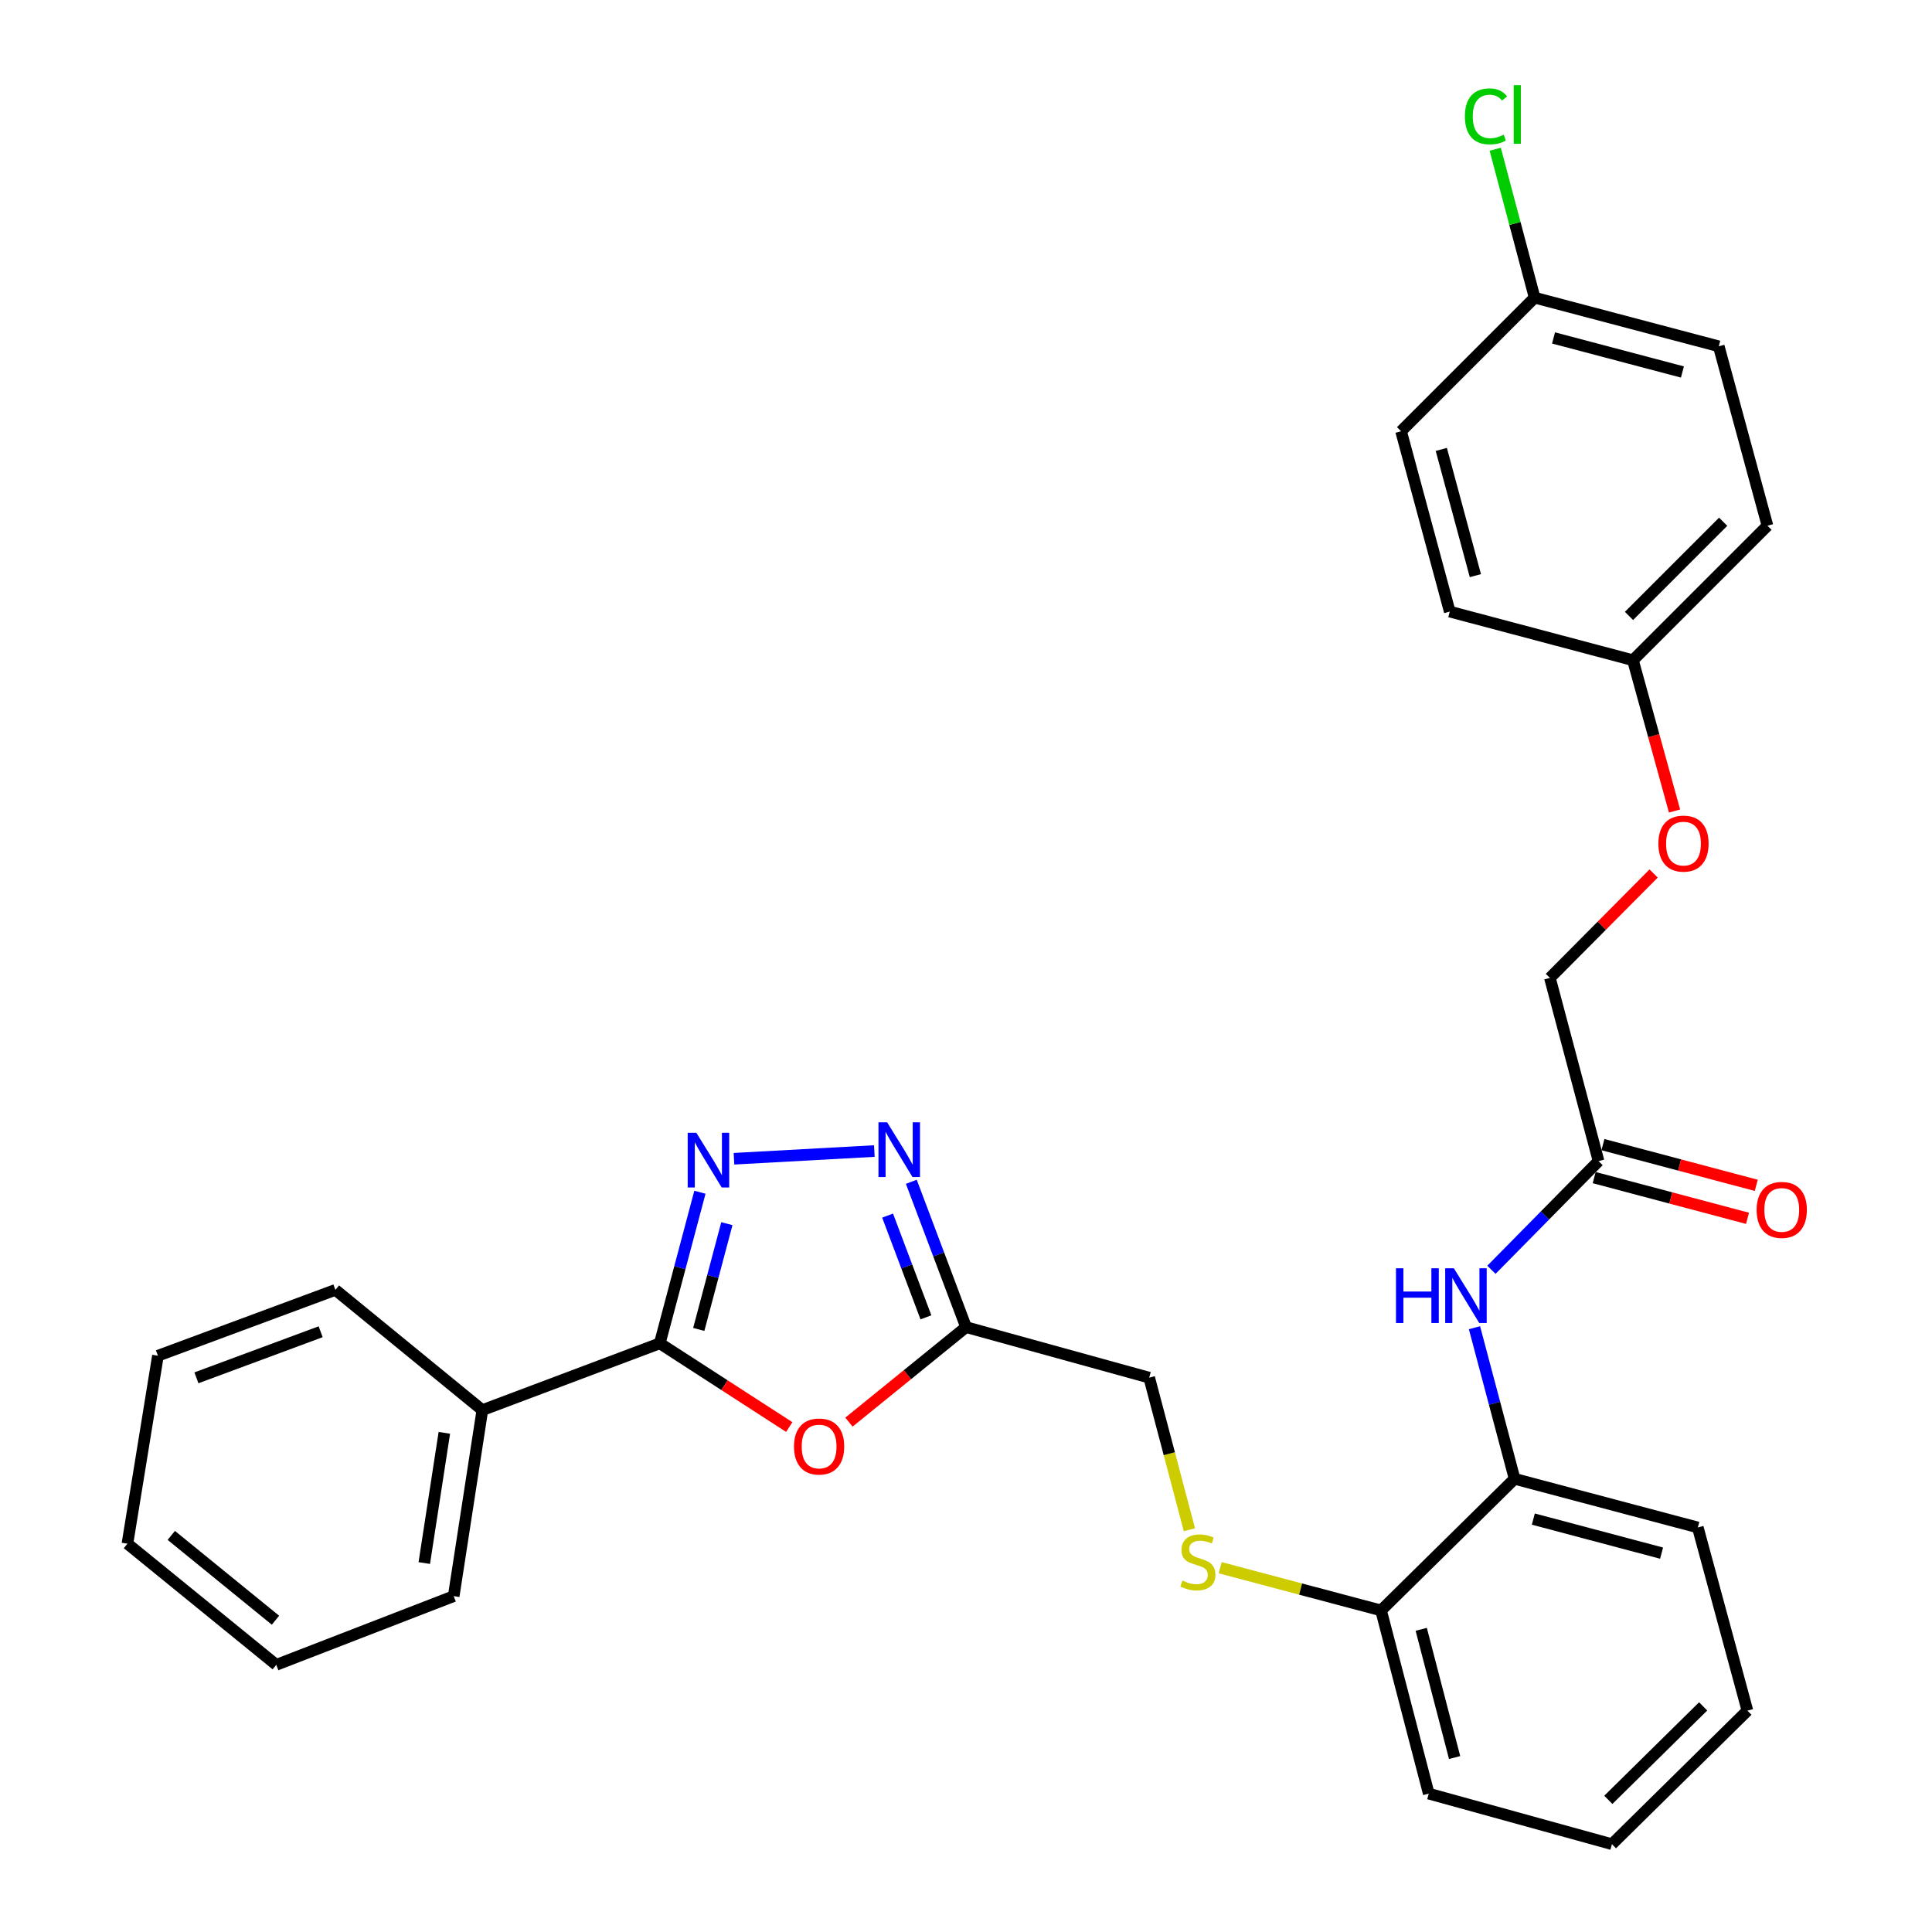 <?xml version='1.0' encoding='iso-8859-1'?>
<svg version='1.1' baseProfile='full'
              xmlns='http://www.w3.org/2000/svg'
                      xmlns:rdkit='http://www.rdkit.org/xml'
                      xmlns:xlink='http://www.w3.org/1999/xlink'
                  xml:space='preserve'
width='1000px' height='1000px' viewBox='0 0 1000 1000'>
<!-- END OF HEADER -->
<rect style='opacity:1.0;fill:#FFFFFF;stroke:none' width='1000' height='1000' x='0' y='0'> </rect>
<path class='bond-0' d='M 362.276,617.102 L 351.887,656.204' style='fill:none;fill-rule:evenodd;stroke:#0000FF;stroke-width:6px;stroke-linecap:butt;stroke-linejoin:miter;stroke-opacity:1' />
<path class='bond-0' d='M 351.887,656.204 L 341.499,695.305' style='fill:none;fill-rule:evenodd;stroke:#000000;stroke-width:6px;stroke-linecap:butt;stroke-linejoin:miter;stroke-opacity:1' />
<path class='bond-0' d='M 376.224,633.366 L 368.952,660.737' style='fill:none;fill-rule:evenodd;stroke:#0000FF;stroke-width:6px;stroke-linecap:butt;stroke-linejoin:miter;stroke-opacity:1' />
<path class='bond-0' d='M 368.952,660.737 L 361.68,688.109' style='fill:none;fill-rule:evenodd;stroke:#000000;stroke-width:6px;stroke-linecap:butt;stroke-linejoin:miter;stroke-opacity:1' />
<path class='bond-2' d='M 379.902,599.764 L 452.558,595.78' style='fill:none;fill-rule:evenodd;stroke:#0000FF;stroke-width:6px;stroke-linecap:butt;stroke-linejoin:miter;stroke-opacity:1' />
<path class='bond-1' d='M 341.499,695.305 L 375.005,716.97' style='fill:none;fill-rule:evenodd;stroke:#000000;stroke-width:6px;stroke-linecap:butt;stroke-linejoin:miter;stroke-opacity:1' />
<path class='bond-1' d='M 375.005,716.97 L 408.511,738.635' style='fill:none;fill-rule:evenodd;stroke:#FF0000;stroke-width:6px;stroke-linecap:butt;stroke-linejoin:miter;stroke-opacity:1' />
<path class='bond-9' d='M 341.499,695.305 L 249.664,729.873' style='fill:none;fill-rule:evenodd;stroke:#000000;stroke-width:6px;stroke-linecap:butt;stroke-linejoin:miter;stroke-opacity:1' />
<path class='bond-30' d='M 439.414,736.093 L 469.721,711.501' style='fill:none;fill-rule:evenodd;stroke:#FF0000;stroke-width:6px;stroke-linecap:butt;stroke-linejoin:miter;stroke-opacity:1' />
<path class='bond-30' d='M 469.721,711.501 L 500.027,686.909' style='fill:none;fill-rule:evenodd;stroke:#000000;stroke-width:6px;stroke-linecap:butt;stroke-linejoin:miter;stroke-opacity:1' />
<path class='bond-3' d='M 471.696,611.687 L 485.862,649.298' style='fill:none;fill-rule:evenodd;stroke:#0000FF;stroke-width:6px;stroke-linecap:butt;stroke-linejoin:miter;stroke-opacity:1' />
<path class='bond-3' d='M 485.862,649.298 L 500.027,686.909' style='fill:none;fill-rule:evenodd;stroke:#000000;stroke-width:6px;stroke-linecap:butt;stroke-linejoin:miter;stroke-opacity:1' />
<path class='bond-3' d='M 459.422,629.194 L 469.338,655.521' style='fill:none;fill-rule:evenodd;stroke:#0000FF;stroke-width:6px;stroke-linecap:butt;stroke-linejoin:miter;stroke-opacity:1' />
<path class='bond-3' d='M 469.338,655.521 L 479.254,681.849' style='fill:none;fill-rule:evenodd;stroke:#000000;stroke-width:6px;stroke-linecap:butt;stroke-linejoin:miter;stroke-opacity:1' />
<path class='bond-10' d='M 500.027,686.909 L 594.824,713.08' style='fill:none;fill-rule:evenodd;stroke:#000000;stroke-width:6px;stroke-linecap:butt;stroke-linejoin:miter;stroke-opacity:1' />
<path class='bond-4' d='M 763.188,687.228 L 773.572,726.33' style='fill:none;fill-rule:evenodd;stroke:#0000FF;stroke-width:6px;stroke-linecap:butt;stroke-linejoin:miter;stroke-opacity:1' />
<path class='bond-4' d='M 773.572,726.33 L 783.957,765.432' style='fill:none;fill-rule:evenodd;stroke:#000000;stroke-width:6px;stroke-linecap:butt;stroke-linejoin:miter;stroke-opacity:1' />
<path class='bond-5' d='M 771.961,657.241 L 799.686,629.115' style='fill:none;fill-rule:evenodd;stroke:#0000FF;stroke-width:6px;stroke-linecap:butt;stroke-linejoin:miter;stroke-opacity:1' />
<path class='bond-5' d='M 799.686,629.115 L 827.412,600.989' style='fill:none;fill-rule:evenodd;stroke:#000000;stroke-width:6px;stroke-linecap:butt;stroke-linejoin:miter;stroke-opacity:1' />
<path class='bond-11' d='M 825.146,609.522 L 864.828,620.06' style='fill:none;fill-rule:evenodd;stroke:#000000;stroke-width:6px;stroke-linecap:butt;stroke-linejoin:miter;stroke-opacity:1' />
<path class='bond-11' d='M 864.828,620.06 L 904.51,630.598' style='fill:none;fill-rule:evenodd;stroke:#FF0000;stroke-width:6px;stroke-linecap:butt;stroke-linejoin:miter;stroke-opacity:1' />
<path class='bond-11' d='M 829.678,592.457 L 869.36,602.995' style='fill:none;fill-rule:evenodd;stroke:#000000;stroke-width:6px;stroke-linecap:butt;stroke-linejoin:miter;stroke-opacity:1' />
<path class='bond-11' d='M 869.36,602.995 L 909.042,613.533' style='fill:none;fill-rule:evenodd;stroke:#FF0000;stroke-width:6px;stroke-linecap:butt;stroke-linejoin:miter;stroke-opacity:1' />
<path class='bond-13' d='M 827.412,600.989 L 802.232,506.173' style='fill:none;fill-rule:evenodd;stroke:#000000;stroke-width:6px;stroke-linecap:butt;stroke-linejoin:miter;stroke-opacity:1' />
<path class='bond-6' d='M 783.957,765.432 L 714.831,833.558' style='fill:none;fill-rule:evenodd;stroke:#000000;stroke-width:6px;stroke-linecap:butt;stroke-linejoin:miter;stroke-opacity:1' />
<path class='bond-21' d='M 783.957,765.432 L 878.783,790.613' style='fill:none;fill-rule:evenodd;stroke:#000000;stroke-width:6px;stroke-linecap:butt;stroke-linejoin:miter;stroke-opacity:1' />
<path class='bond-21' d='M 793.649,786.275 L 860.028,803.901' style='fill:none;fill-rule:evenodd;stroke:#000000;stroke-width:6px;stroke-linecap:butt;stroke-linejoin:miter;stroke-opacity:1' />
<path class='bond-7' d='M 615.638,791.793 L 605.231,752.436' style='fill:none;fill-rule:evenodd;stroke:#CCCC00;stroke-width:6px;stroke-linecap:butt;stroke-linejoin:miter;stroke-opacity:1' />
<path class='bond-7' d='M 605.231,752.436 L 594.824,713.08' style='fill:none;fill-rule:evenodd;stroke:#000000;stroke-width:6px;stroke-linecap:butt;stroke-linejoin:miter;stroke-opacity:1' />
<path class='bond-8' d='M 631.556,811.44 L 673.194,822.499' style='fill:none;fill-rule:evenodd;stroke:#CCCC00;stroke-width:6px;stroke-linecap:butt;stroke-linejoin:miter;stroke-opacity:1' />
<path class='bond-8' d='M 673.194,822.499 L 714.831,833.558' style='fill:none;fill-rule:evenodd;stroke:#000000;stroke-width:6px;stroke-linecap:butt;stroke-linejoin:miter;stroke-opacity:1' />
<path class='bond-22' d='M 714.831,833.558 L 739.521,928.374' style='fill:none;fill-rule:evenodd;stroke:#000000;stroke-width:6px;stroke-linecap:butt;stroke-linejoin:miter;stroke-opacity:1' />
<path class='bond-22' d='M 735.621,843.331 L 752.904,909.702' style='fill:none;fill-rule:evenodd;stroke:#000000;stroke-width:6px;stroke-linecap:butt;stroke-linejoin:miter;stroke-opacity:1' />
<path class='bond-23' d='M 249.664,729.873 L 234.833,826.161' style='fill:none;fill-rule:evenodd;stroke:#000000;stroke-width:6px;stroke-linecap:butt;stroke-linejoin:miter;stroke-opacity:1' />
<path class='bond-23' d='M 229.989,741.629 L 219.607,809.03' style='fill:none;fill-rule:evenodd;stroke:#000000;stroke-width:6px;stroke-linecap:butt;stroke-linejoin:miter;stroke-opacity:1' />
<path class='bond-24' d='M 249.664,729.873 L 173.603,667.643' style='fill:none;fill-rule:evenodd;stroke:#000000;stroke-width:6px;stroke-linecap:butt;stroke-linejoin:miter;stroke-opacity:1' />
<path class='bond-12' d='M 855.915,452.124 L 829.073,479.148' style='fill:none;fill-rule:evenodd;stroke:#FF0000;stroke-width:6px;stroke-linecap:butt;stroke-linejoin:miter;stroke-opacity:1' />
<path class='bond-12' d='M 829.073,479.148 L 802.232,506.173' style='fill:none;fill-rule:evenodd;stroke:#000000;stroke-width:6px;stroke-linecap:butt;stroke-linejoin:miter;stroke-opacity:1' />
<path class='bond-14' d='M 866.739,419.786 L 855.972,380.758' style='fill:none;fill-rule:evenodd;stroke:#FF0000;stroke-width:6px;stroke-linecap:butt;stroke-linejoin:miter;stroke-opacity:1' />
<path class='bond-14' d='M 855.972,380.758 L 845.206,341.73' style='fill:none;fill-rule:evenodd;stroke:#000000;stroke-width:6px;stroke-linecap:butt;stroke-linejoin:miter;stroke-opacity:1' />
<path class='bond-17' d='M 845.206,341.73 L 750.389,316.559' style='fill:none;fill-rule:evenodd;stroke:#000000;stroke-width:6px;stroke-linecap:butt;stroke-linejoin:miter;stroke-opacity:1' />
<path class='bond-18' d='M 845.206,341.73 L 914.832,272.103' style='fill:none;fill-rule:evenodd;stroke:#000000;stroke-width:6px;stroke-linecap:butt;stroke-linejoin:miter;stroke-opacity:1' />
<path class='bond-18' d='M 843.165,318.8 L 891.903,270.062' style='fill:none;fill-rule:evenodd;stroke:#000000;stroke-width:6px;stroke-linecap:butt;stroke-linejoin:miter;stroke-opacity:1' />
<path class='bond-15' d='M 794.325,154.068 L 889.623,179.248' style='fill:none;fill-rule:evenodd;stroke:#000000;stroke-width:6px;stroke-linecap:butt;stroke-linejoin:miter;stroke-opacity:1' />
<path class='bond-15' d='M 804.109,174.916 L 870.817,192.542' style='fill:none;fill-rule:evenodd;stroke:#000000;stroke-width:6px;stroke-linecap:butt;stroke-linejoin:miter;stroke-opacity:1' />
<path class='bond-16' d='M 794.325,154.068 L 784.124,115.656' style='fill:none;fill-rule:evenodd;stroke:#000000;stroke-width:6px;stroke-linecap:butt;stroke-linejoin:miter;stroke-opacity:1' />
<path class='bond-16' d='M 784.124,115.656 L 773.923,77.244' style='fill:none;fill-rule:evenodd;stroke:#00CC00;stroke-width:6px;stroke-linecap:butt;stroke-linejoin:miter;stroke-opacity:1' />
<path class='bond-33' d='M 794.325,154.068 L 725.189,223.214' style='fill:none;fill-rule:evenodd;stroke:#000000;stroke-width:6px;stroke-linecap:butt;stroke-linejoin:miter;stroke-opacity:1' />
<path class='bond-20' d='M 750.389,316.559 L 725.189,223.214' style='fill:none;fill-rule:evenodd;stroke:#000000;stroke-width:6px;stroke-linecap:butt;stroke-linejoin:miter;stroke-opacity:1' />
<path class='bond-20' d='M 763.656,297.955 L 746.016,232.614' style='fill:none;fill-rule:evenodd;stroke:#000000;stroke-width:6px;stroke-linecap:butt;stroke-linejoin:miter;stroke-opacity:1' />
<path class='bond-19' d='M 914.832,272.103 L 889.623,179.248' style='fill:none;fill-rule:evenodd;stroke:#000000;stroke-width:6px;stroke-linecap:butt;stroke-linejoin:miter;stroke-opacity:1' />
<path class='bond-32' d='M 878.783,790.613 L 904.464,885.429' style='fill:none;fill-rule:evenodd;stroke:#000000;stroke-width:6px;stroke-linecap:butt;stroke-linejoin:miter;stroke-opacity:1' />
<path class='bond-28' d='M 739.521,928.374 L 834.337,954.545' style='fill:none;fill-rule:evenodd;stroke:#000000;stroke-width:6px;stroke-linecap:butt;stroke-linejoin:miter;stroke-opacity:1' />
<path class='bond-27' d='M 234.833,826.161 L 142.998,861.72' style='fill:none;fill-rule:evenodd;stroke:#000000;stroke-width:6px;stroke-linecap:butt;stroke-linejoin:miter;stroke-opacity:1' />
<path class='bond-26' d='M 173.603,667.643 L 81.749,701.721' style='fill:none;fill-rule:evenodd;stroke:#000000;stroke-width:6px;stroke-linecap:butt;stroke-linejoin:miter;stroke-opacity:1' />
<path class='bond-26' d='M 165.966,689.309 L 101.669,713.163' style='fill:none;fill-rule:evenodd;stroke:#000000;stroke-width:6px;stroke-linecap:butt;stroke-linejoin:miter;stroke-opacity:1' />
<path class='bond-25' d='M 904.464,885.429 L 834.337,954.545' style='fill:none;fill-rule:evenodd;stroke:#000000;stroke-width:6px;stroke-linecap:butt;stroke-linejoin:miter;stroke-opacity:1' />
<path class='bond-25' d='M 881.551,883.221 L 832.462,931.603' style='fill:none;fill-rule:evenodd;stroke:#000000;stroke-width:6px;stroke-linecap:butt;stroke-linejoin:miter;stroke-opacity:1' />
<path class='bond-29' d='M 81.749,701.721 L 65.956,799.009' style='fill:none;fill-rule:evenodd;stroke:#000000;stroke-width:6px;stroke-linecap:butt;stroke-linejoin:miter;stroke-opacity:1' />
<path class='bond-31' d='M 142.998,861.72 L 65.956,799.009' style='fill:none;fill-rule:evenodd;stroke:#000000;stroke-width:6px;stroke-linecap:butt;stroke-linejoin:miter;stroke-opacity:1' />
<path class='bond-31' d='M 142.588,838.62 L 88.659,794.722' style='fill:none;fill-rule:evenodd;stroke:#000000;stroke-width:6px;stroke-linecap:butt;stroke-linejoin:miter;stroke-opacity:1' />
<path  class='atom-0' d='M 360.429 586.329
L 369.709 601.329
Q 370.629 602.809, 372.109 605.489
Q 373.589 608.169, 373.669 608.329
L 373.669 586.329
L 377.429 586.329
L 377.429 614.649
L 373.549 614.649
L 363.589 598.249
Q 362.429 596.329, 361.189 594.129
Q 359.989 591.929, 359.629 591.249
L 359.629 614.649
L 355.949 614.649
L 355.949 586.329
L 360.429 586.329
' fill='#0000FF'/>
<path  class='atom-2' d='M 410.966 748.709
Q 410.966 741.909, 414.326 738.109
Q 417.686 734.309, 423.966 734.309
Q 430.246 734.309, 433.606 738.109
Q 436.966 741.909, 436.966 748.709
Q 436.966 755.589, 433.566 759.509
Q 430.166 763.389, 423.966 763.389
Q 417.726 763.389, 414.326 759.509
Q 410.966 755.629, 410.966 748.709
M 423.966 760.189
Q 428.286 760.189, 430.606 757.309
Q 432.966 754.389, 432.966 748.709
Q 432.966 743.149, 430.606 740.349
Q 428.286 737.509, 423.966 737.509
Q 419.646 737.509, 417.286 740.309
Q 414.966 743.109, 414.966 748.709
Q 414.966 754.429, 417.286 757.309
Q 419.646 760.189, 423.966 760.189
' fill='#FF0000'/>
<path  class='atom-3' d='M 459.179 580.914
L 468.459 595.914
Q 469.379 597.394, 470.859 600.074
Q 472.339 602.754, 472.419 602.914
L 472.419 580.914
L 476.179 580.914
L 476.179 609.234
L 472.299 609.234
L 462.339 592.834
Q 461.179 590.914, 459.939 588.714
Q 458.739 586.514, 458.379 585.834
L 458.379 609.234
L 454.699 609.234
L 454.699 580.914
L 459.179 580.914
' fill='#0000FF'/>
<path  class='atom-5' d='M 722.556 656.456
L 726.396 656.456
L 726.396 668.496
L 740.876 668.496
L 740.876 656.456
L 744.716 656.456
L 744.716 684.776
L 740.876 684.776
L 740.876 671.696
L 726.396 671.696
L 726.396 684.776
L 722.556 684.776
L 722.556 656.456
' fill='#0000FF'/>
<path  class='atom-5' d='M 752.516 656.456
L 761.796 671.456
Q 762.716 672.936, 764.196 675.616
Q 765.676 678.296, 765.756 678.456
L 765.756 656.456
L 769.516 656.456
L 769.516 684.776
L 765.636 684.776
L 755.676 668.376
Q 754.516 666.456, 753.276 664.256
Q 752.076 662.056, 751.716 661.376
L 751.716 684.776
L 748.036 684.776
L 748.036 656.456
L 752.516 656.456
' fill='#0000FF'/>
<path  class='atom-8' d='M 612.024 818.097
Q 612.344 818.217, 613.664 818.777
Q 614.984 819.337, 616.424 819.697
Q 617.904 820.017, 619.344 820.017
Q 622.024 820.017, 623.584 818.737
Q 625.144 817.417, 625.144 815.137
Q 625.144 813.577, 624.344 812.617
Q 623.584 811.657, 622.384 811.137
Q 621.184 810.617, 619.184 810.017
Q 616.664 809.257, 615.144 808.537
Q 613.664 807.817, 612.584 806.297
Q 611.544 804.777, 611.544 802.217
Q 611.544 798.657, 613.944 796.457
Q 616.384 794.257, 621.184 794.257
Q 624.464 794.257, 628.184 795.817
L 627.264 798.897
Q 623.864 797.497, 621.304 797.497
Q 618.544 797.497, 617.024 798.657
Q 615.504 799.777, 615.544 801.737
Q 615.544 803.257, 616.304 804.177
Q 617.104 805.097, 618.224 805.617
Q 619.384 806.137, 621.304 806.737
Q 623.864 807.537, 625.384 808.337
Q 626.904 809.137, 627.984 810.777
Q 629.104 812.377, 629.104 815.137
Q 629.104 819.057, 626.464 821.177
Q 623.864 823.257, 619.504 823.257
Q 616.984 823.257, 615.064 822.697
Q 613.184 822.177, 610.944 821.257
L 612.024 818.097
' fill='#CCCC00'/>
<path  class='atom-12' d='M 909.229 626.25
Q 909.229 619.45, 912.589 615.65
Q 915.949 611.85, 922.229 611.85
Q 928.509 611.85, 931.869 615.65
Q 935.229 619.45, 935.229 626.25
Q 935.229 633.13, 931.829 637.05
Q 928.429 640.93, 922.229 640.93
Q 915.989 640.93, 912.589 637.05
Q 909.229 633.17, 909.229 626.25
M 922.229 637.73
Q 926.549 637.73, 928.869 634.85
Q 931.229 631.93, 931.229 626.25
Q 931.229 620.69, 928.869 617.89
Q 926.549 615.05, 922.229 615.05
Q 917.909 615.05, 915.549 617.85
Q 913.229 620.65, 913.229 626.25
Q 913.229 631.97, 915.549 634.85
Q 917.909 637.73, 922.229 637.73
' fill='#FF0000'/>
<path  class='atom-13' d='M 858.367 436.646
Q 858.367 429.846, 861.727 426.046
Q 865.087 422.246, 871.367 422.246
Q 877.647 422.246, 881.007 426.046
Q 884.367 429.846, 884.367 436.646
Q 884.367 443.526, 880.967 447.446
Q 877.567 451.326, 871.367 451.326
Q 865.127 451.326, 861.727 447.446
Q 858.367 443.566, 858.367 436.646
M 871.367 448.126
Q 875.687 448.126, 878.007 445.246
Q 880.367 442.326, 880.367 436.646
Q 880.367 431.086, 878.007 428.286
Q 875.687 425.446, 871.367 425.446
Q 867.047 425.446, 864.687 428.246
Q 862.367 431.046, 862.367 436.646
Q 862.367 442.366, 864.687 445.246
Q 867.047 448.126, 871.367 448.126
' fill='#FF0000'/>
<path  class='atom-17' d='M 758.225 60.231
Q 758.225 53.191, 761.505 49.511
Q 764.825 45.791, 771.105 45.791
Q 776.945 45.791, 780.065 49.911
L 777.425 52.071
Q 775.145 49.071, 771.105 49.071
Q 766.825 49.071, 764.545 51.951
Q 762.305 54.791, 762.305 60.231
Q 762.305 65.831, 764.625 68.711
Q 766.985 71.591, 771.545 71.591
Q 774.665 71.591, 778.305 69.711
L 779.425 72.711
Q 777.945 73.671, 775.705 74.231
Q 773.465 74.791, 770.985 74.791
Q 764.825 74.791, 761.505 71.031
Q 758.225 67.271, 758.225 60.231
' fill='#00CC00'/>
<path  class='atom-17' d='M 783.505 44.071
L 787.185 44.071
L 787.185 74.431
L 783.505 74.431
L 783.505 44.071
' fill='#00CC00'/>
</svg>
